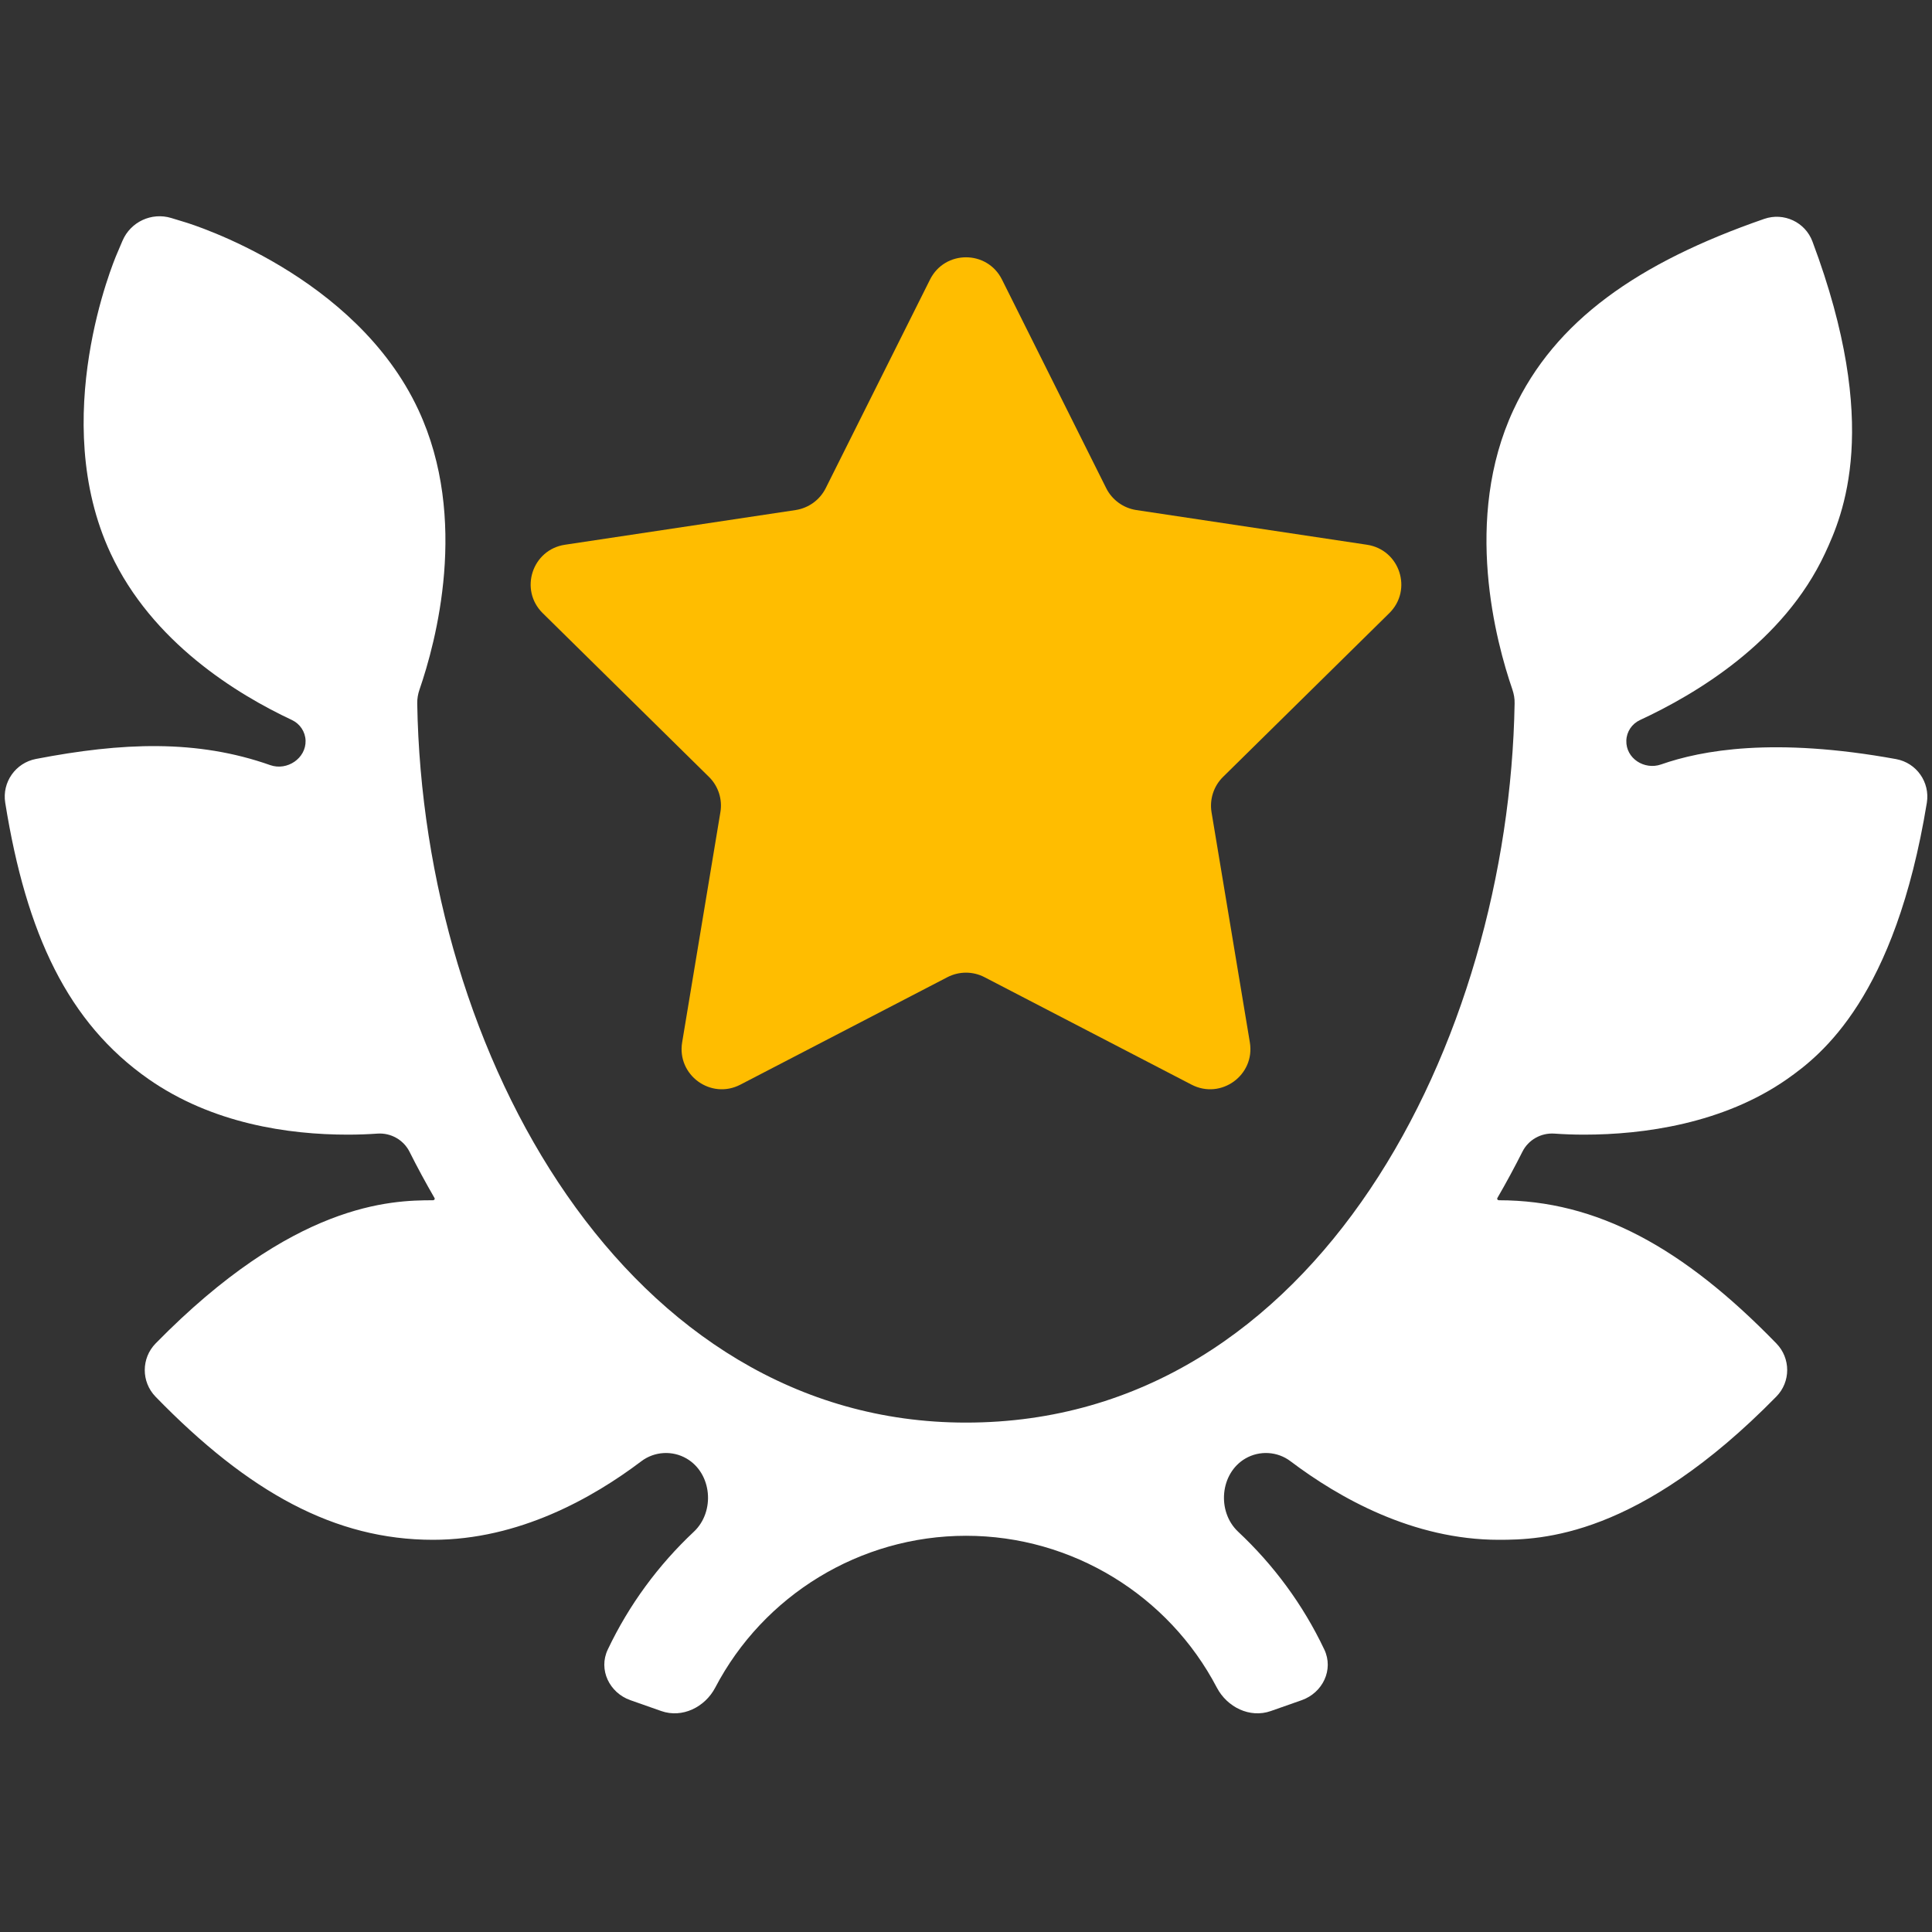 <?xml version="1.0" encoding="utf-8"?>
<svg xmlns="http://www.w3.org/2000/svg" fill="none" height="24" viewBox="0 0 24 24" width="24">
<rect x="0" y="0" width="24" height="24" fill="#333333" stroke="none"/>
<path d="M20.635 9.496C20.426 9.569 20.195 9.42 20.203 9.199C20.206 9.089 20.273 8.991 20.372 8.945C21.063 8.624 22.156 7.979 22.671 6.874C22.892 6.4 23.375 5.293 22.515 3C22.425 2.759 22.159 2.635 21.916 2.719C20.343 3.264 19.315 3.987 18.801 5.091C18.169 6.447 18.587 7.984 18.787 8.564C18.806 8.621 18.817 8.679 18.815 8.739C18.744 12.921 16.369 17.672 12.001 17.672L11.998 17.672C7.797 17.672 5.256 13.116 5.183 8.739C5.182 8.679 5.192 8.621 5.212 8.564C5.412 7.984 5.83 6.447 5.197 5.091C4.417 3.417 2.387 2.787 2.301 2.761L2.127 2.708C1.883 2.634 1.622 2.756 1.522 2.99L1.451 3.157C1.415 3.24 0.594 5.201 1.374 6.874C1.889 7.979 2.942 8.623 3.626 8.944C3.726 8.991 3.792 9.089 3.796 9.199C3.803 9.42 3.567 9.578 3.358 9.505C2.446 9.183 1.516 9.222 0.446 9.428C0.193 9.477 0.024 9.717 0.065 9.972C0.327 11.608 0.847 12.706 1.844 13.404C2.638 13.959 3.586 14.095 4.32 14.095C4.454 14.095 4.576 14.09 4.69 14.082C4.855 14.071 5.012 14.159 5.087 14.307C5.185 14.503 5.289 14.694 5.397 14.881C5.406 14.895 5.395 14.91 5.379 14.91C4.856 14.91 3.648 14.939 1.933 16.689C1.754 16.872 1.753 17.165 1.932 17.35C3.088 18.539 4.161 19.128 5.379 19.128C6.446 19.128 7.365 18.607 7.967 18.152C8.13 18.029 8.352 18.016 8.528 18.118C8.845 18.302 8.886 18.777 8.619 19.028C8.18 19.44 7.815 19.933 7.55 20.491C7.431 20.741 7.57 21.028 7.83 21.12L8.214 21.255C8.474 21.347 8.757 21.208 8.885 20.964C9.484 19.819 10.681 19.078 12.001 19.078C13.32 19.078 14.517 19.819 15.116 20.964C15.244 21.208 15.527 21.347 15.787 21.255L16.171 21.12C16.431 21.028 16.57 20.741 16.451 20.491C16.186 19.932 15.82 19.439 15.38 19.027C15.114 18.776 15.155 18.302 15.471 18.118C15.647 18.016 15.869 18.029 16.031 18.152C16.634 18.607 17.553 19.128 18.62 19.128C19.143 19.128 20.351 19.098 22.066 17.349C22.246 17.166 22.246 16.873 22.067 16.689C20.911 15.499 19.838 14.91 18.62 14.91C18.604 14.91 18.593 14.895 18.602 14.88C18.71 14.694 18.813 14.503 18.912 14.307C18.986 14.159 19.143 14.071 19.309 14.082C19.422 14.09 19.545 14.095 19.679 14.095C20.413 14.095 21.408 13.959 22.201 13.404C22.629 13.104 23.541 12.387 23.936 9.972C23.977 9.717 23.808 9.477 23.555 9.43C22.034 9.153 21.134 9.321 20.635 9.496Z" fill="white"/>
<path d="M8.474 12.948C8.406 13.355 8.831 13.664 9.197 13.474L11.769 12.139C11.914 12.064 12.086 12.064 12.23 12.139L14.802 13.474C15.168 13.664 15.594 13.355 15.526 12.948L15.05 10.089C15.024 9.929 15.077 9.765 15.193 9.651L17.258 7.617C17.552 7.328 17.389 6.828 16.981 6.767L14.115 6.336C13.954 6.311 13.815 6.21 13.742 6.065L12.447 3.473C12.263 3.104 11.737 3.104 11.553 3.473L10.257 6.065C10.184 6.21 10.045 6.311 9.884 6.336L7.018 6.767C6.61 6.828 6.448 7.328 6.742 7.617L8.807 9.651C8.923 9.765 8.976 9.929 8.949 10.089L8.474 12.948Z" fill="#FFBD00"/>
</svg>